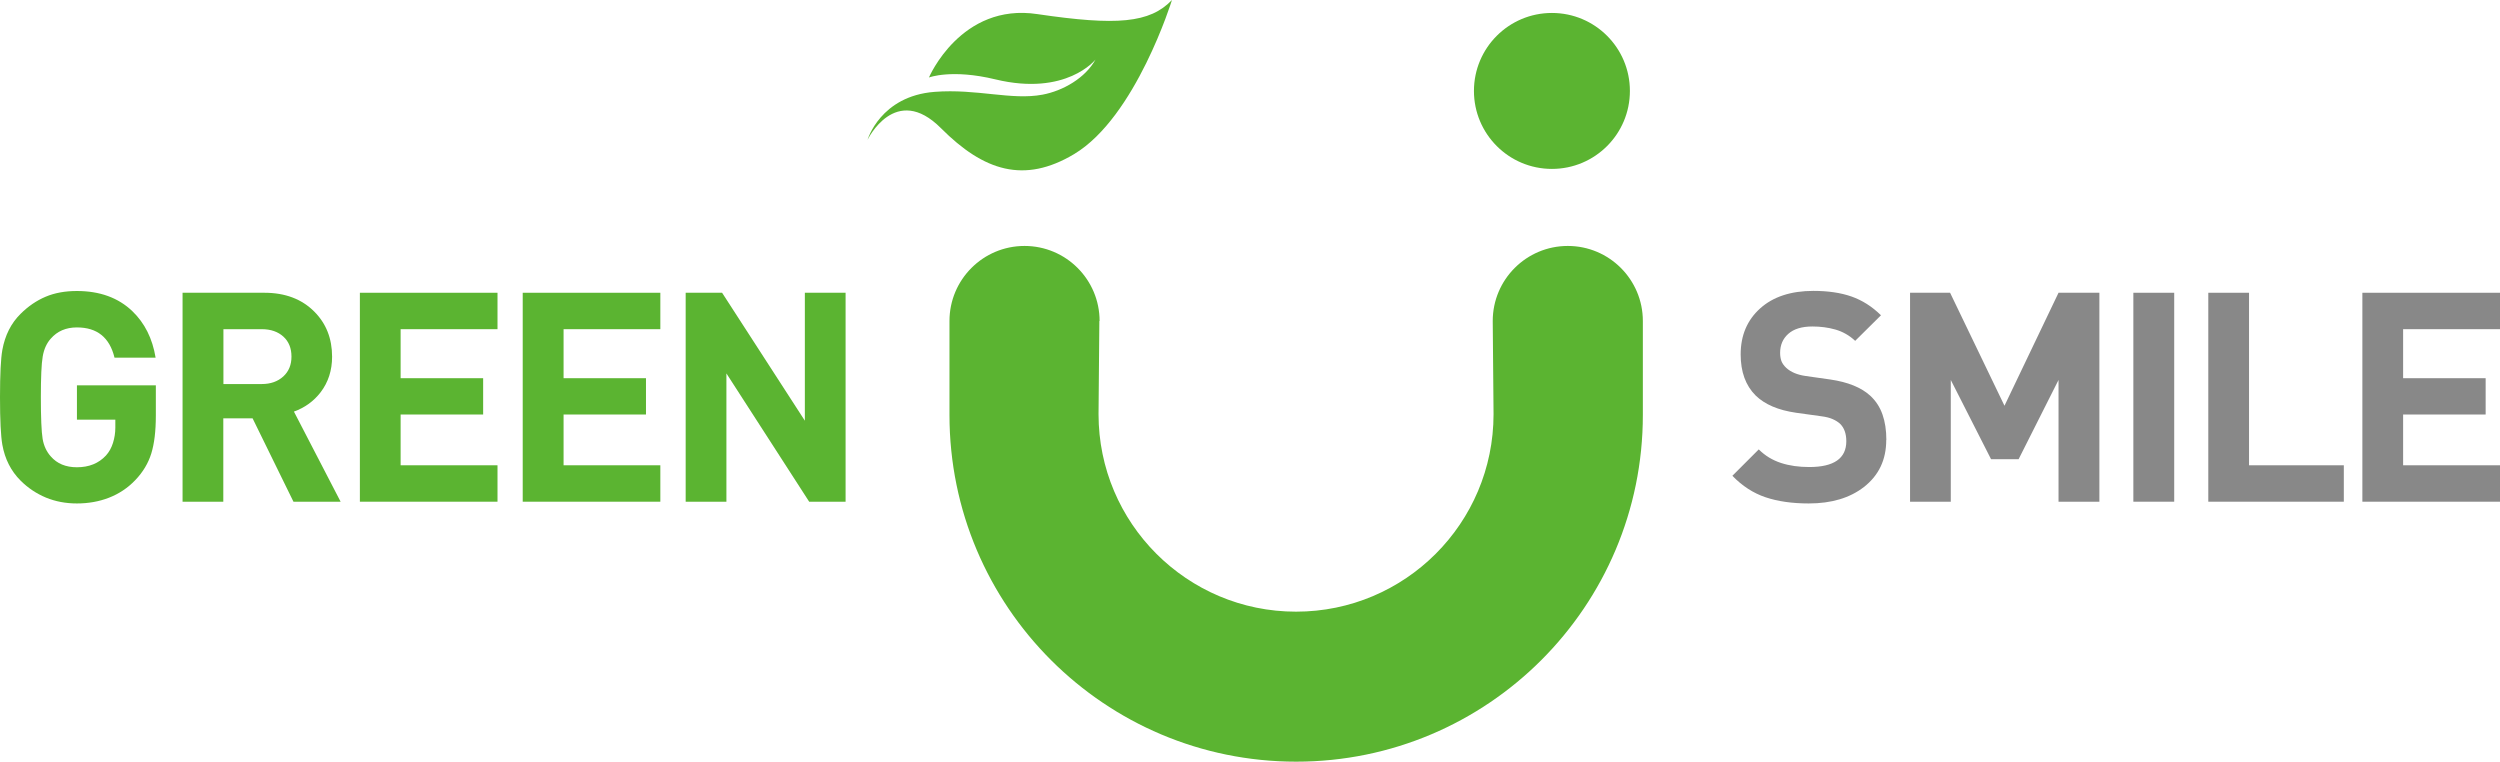 <?xml version="1.0" encoding="UTF-8"?>
<svg xmlns="http://www.w3.org/2000/svg" viewBox="0 0 214.17 65.25">
<defs><style>* {stroke-width: 0} .cls-1 {fill: #5bb431} .cls-2 {fill: #888}</style></defs>
<g>
<path class="cls-1" d="M13.35,35.62c0,1.31-.13,2.39-.39,3.23-.26.84-.72,1.6-1.37,2.28-.65.68-1.41,1.18-2.26,1.51-.85.33-1.77.49-2.74.49s-1.84-.17-2.65-.5c-.81-.34-1.54-.82-2.18-1.46-.82-.82-1.34-1.84-1.56-3.07-.13-.74-.2-2.1-.2-4.07s.07-3.31.2-4.05c.23-1.26.75-2.29,1.56-3.09.65-.65,1.37-1.14,2.15-1.47.78-.33,1.67-.49,2.68-.49,1.96,0,3.55.58,4.75,1.73,1.06,1.02,1.72,2.34,1.99,3.98h-3.52c-.42-1.73-1.49-2.59-3.22-2.59-.94,0-1.68.32-2.24.96-.35.39-.58.89-.69,1.52-.11.63-.16,1.8-.16,3.51s.05,2.94.15,3.55c.1.6.34,1.11.7,1.51.54.62,1.28.93,2.24.93,1.04,0,1.87-.34,2.49-1.01.27-.3.47-.66.6-1.08.13-.42.2-.85.2-1.31v-.68h-3.29v-2.94h6.76v2.62Z"/>
<path class="cls-1" d="M29.19,42.98h-4.05l-3.5-7.14h-2.51v7.14h-3.49v-17.9h7.01c1.78,0,3.2.54,4.27,1.61,1.02,1.02,1.53,2.31,1.53,3.87,0,1.17-.33,2.19-.98,3.04-.59.77-1.35,1.32-2.29,1.66l4,7.72ZM24.97,30.55c0-.72-.23-1.29-.69-1.71-.46-.42-1.08-.64-1.85-.64h-3.29v4.7h3.29c.75,0,1.37-.22,1.84-.65.47-.43.7-1,.7-1.7"/>
<polygon class="cls-1" points="42.62 42.98 30.83 42.98 30.83 25.08 42.62 25.08 42.62 28.2 34.32 28.2 34.32 32.4 41.39 32.4 41.39 35.51 34.32 35.51 34.32 39.86 42.62 39.86 42.62 42.98"/>
<polygon class="cls-1" points="56.57 42.98 44.78 42.98 44.78 25.08 56.57 25.08 56.57 28.2 48.28 28.2 48.28 32.4 55.34 32.4 55.34 35.51 48.28 35.51 48.28 39.86 56.57 39.86 56.57 42.98"/>
<polygon class="cls-1" points="72.44 42.98 69.32 42.98 62.23 31.99 62.23 42.98 58.74 42.98 58.74 25.08 61.86 25.08 68.95 36.04 68.95 25.08 72.44 25.08 72.44 42.98"/>
</g>
<g>
<path class="cls-2" d="M161.59,37.7c0,1.69-.64,3.03-1.91,4.02-1.21.94-2.78,1.41-4.73,1.41-1.43,0-2.66-.18-3.7-.53-1.04-.35-1.99-.96-2.84-1.84l2.26-2.26c.54.54,1.17.92,1.9,1.16.73.24,1.54.35,2.43.35,2.11,0,3.17-.74,3.17-2.21,0-.65-.18-1.16-.55-1.51-.17-.15-.38-.28-.63-.39-.25-.11-.57-.19-.96-.24l-2.16-.3c-1.53-.22-2.68-.71-3.47-1.48-.86-.86-1.28-2.03-1.28-3.52,0-1.63.56-2.94,1.67-3.94,1.11-1,2.64-1.5,4.56-1.5,1.26,0,2.34.16,3.26.48.91.32,1.76.85,2.53,1.61l-2.21,2.19c-.5-.47-1.07-.79-1.7-.97-.63-.18-1.29-.26-1.97-.26-.9,0-1.59.21-2.06.63-.47.42-.7.96-.7,1.63,0,.27.04.5.11.7.08.2.21.39.41.58.4.37.96.6,1.66.7l2.11.3c1.51.22,2.65.68,3.42,1.38.49.45.84.99,1.06,1.62.22.63.33,1.35.33,2.17"/>
<polygon class="cls-2" points="179.85 42.98 176.35 42.98 176.35 32.55 172.93 39.34 170.57 39.34 167.12 32.55 167.12 42.98 163.63 42.98 163.63 25.08 167.06 25.08 171.72 34.76 176.35 25.08 179.85 25.08 179.85 42.98"/>
<rect class="cls-2" x="182.76" y="25.08" width="3.5" height="17.9"/>
<polygon class="cls-2" points="200.79 42.98 189.18 42.98 189.18 25.08 192.67 25.08 192.67 39.86 200.79 39.86 200.79 42.98"/>
<polygon class="cls-2" points="214.17 42.98 202.38 42.98 202.38 25.08 214.17 25.08 214.17 28.2 205.87 28.2 205.87 32.4 212.94 32.4 212.94 35.51 205.87 35.51 205.87 39.86 214.17 39.86 214.17 42.98"/>
</g>
<g>
<path class="cls-1" d="M94.2,27.5c0-3.55-2.88-6.43-6.43-6.43s-6.43,2.88-6.43,6.43v8.05c0,16.4,13.3,29.7,29.7,29.7s29.7-13.3,29.7-29.7v-8.05c0-3.55-2.88-6.43-6.43-6.43s-6.43,2.88-6.43,6.43l.07,7.98c0,9.35-7.58,16.92-16.92,16.92s-16.92-7.58-16.92-16.92l.07-7.98Z"/>
<path class="cls-1" d="M139.63,7.79c0,3.69-2.99,6.68-6.68,6.68s-6.68-2.99-6.68-6.68,2.99-6.68,6.68-6.68,6.68,2.99,6.68,6.68"/>
</g>
<path class="cls-1" d="M88.88,1.21c6.78,1,9.62.78,11.52-1.21,0,0-3.09,10.03-8.38,13.2-4.28,2.56-7.74,1.46-11.4-2.21-3.92-3.94-6.3.99-6.3.99,0,0,1.09-3.75,5.74-4.11,3.64-.28,6.6.74,9.25.24,1.76-.33,3.67-1.43,4.54-3.01,0,0-2.49,3.17-8.58,1.7-3.76-.91-5.69-.16-5.69-.16,0,0,2.73-6.43,9.3-5.43"/>
</svg>